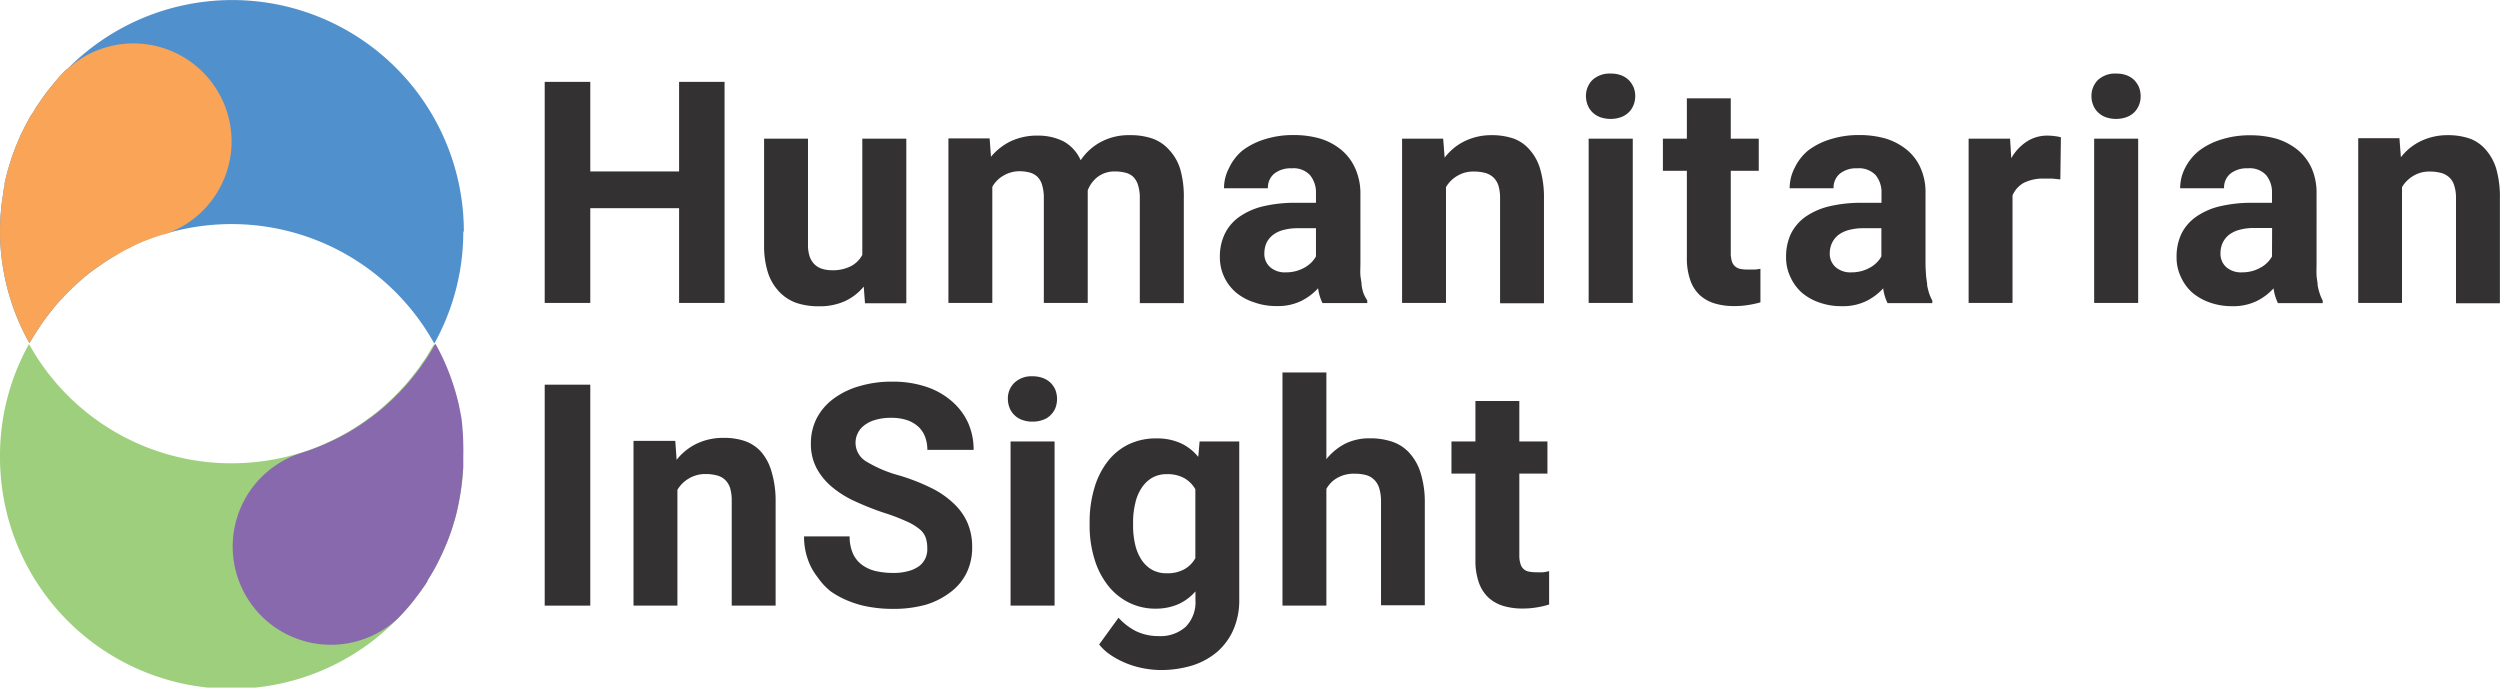<svg xmlns="http://www.w3.org/2000/svg" viewBox="0 0 223.24 61.4"><defs><style>.cls-1{fill:#5091cd;}.cls-2{fill:#f9a456;}.cls-3{fill:#9ecf7c;}.cls-4{fill:#8869ae;}.cls-5{fill:#333132;}</style></defs><title>Hum_InSight_logo_short</title><g id="Layer_2" data-name="Layer 2"><g id="main"><path class="cls-1" d="M41.37,20.68a20.52,20.52,0,0,1-2.59,10,20.69,20.69,0,0,0-24.14-9.77l-.12,0c-.32.09-.64.2-.95.32s-.54.2-.81.31-.69.3-1,.46l-.79.4L10,23c-.36.22-.72.45-1.06.7a.42.42,0,0,0-.12.08c-.34.23-.66.47-1,.73l0,0q-.52.42-1,.87c-.28.24-.54.5-.8.77a4,4,0,0,0-.4.42c-.27.28-.53.56-.77.86s-.49.61-.72.92a.44.44,0,0,0-.08.11c-.22.29-.43.59-.62.9a2.75,2.75,0,0,0-.19.28c-.21.34-.42.68-.61,1A20.47,20.47,0,0,1,0,20.68a19.24,19.24,0,0,1,.1-2,13.08,13.08,0,0,1,.19-1.4c0-.24.07-.47.12-.71a1.16,1.16,0,0,0,0-.18q.08-.39.18-.78c.11-.43.23-.84.37-1.25a6.2,6.2,0,0,1,.23-.69c.15-.42.32-.84.5-1.25.09-.22.19-.44.3-.65s.2-.42.31-.62.26-.5.4-.74S3,10,3.09,9.81s.26-.42.4-.62l.07-.11c.18-.26.36-.52.55-.77s.37-.48.56-.71.48-.58.73-.86l.49-.51L6,6.18a20.68,20.68,0,0,1,35.42,14.5Z"/><path class="cls-2" d="M20.68,12.61a8.76,8.76,0,0,1-6,8.32l-.12,0-.95.32-.81.31c-.35.15-.69.3-1,.46l-.79.4L10,23c-.36.22-.72.45-1.06.7a.42.42,0,0,0-.12.08,11.31,11.31,0,0,0-1,.73l0,0q-.52.42-1,.87c-.28.25-.55.51-.8.77a5.16,5.16,0,0,0-.4.42c-.27.28-.53.56-.77.86s-.49.6-.72.92a.44.44,0,0,0-.08.11c-.22.29-.43.59-.62.9a2.75,2.75,0,0,0-.19.28c-.21.33-.42.68-.61,1A20.47,20.47,0,0,1,0,20.68a19.24,19.24,0,0,1,.1-2,13.08,13.08,0,0,1,.19-1.4c0-.24.07-.47.12-.71a1.16,1.16,0,0,0,0-.18q.08-.39.18-.78c.11-.43.23-.84.37-1.25a6.2,6.2,0,0,1,.23-.69c.15-.42.32-.84.5-1.25.09-.22.19-.44.3-.65s.2-.42.31-.62.26-.5.4-.74S3,10,3.09,9.81s.26-.42.4-.62l.07-.11c.18-.26.36-.52.55-.77s.37-.48.56-.71.48-.58.73-.86l.15-.16.34-.35L6,6.18A8.76,8.76,0,0,1,20.68,12.61Z"/><path class="cls-3" d="M41.37,40.72q0,.51,0,1s0,0,0,0A20.05,20.05,0,0,1,41,44.71q-.09.48-.21,1c-.05.22-.11.43-.17.65-.12.41-.24.81-.38,1.21s-.22.6-.34.9h0c-.1.25-.21.5-.32.75s-.31.66-.48,1-.25.48-.38.71l-.17.29c-.12.21-.25.42-.38.62a.21.21,0,0,1,0,.06,7.38,7.38,0,0,1-.46.68c-.13.2-.27.39-.42.58s-.32.43-.49.64-.51.62-.79.91-.32.35-.48.51l0,0A20.68,20.68,0,0,1,0,40.72a20.47,20.47,0,0,1,2.59-10A20.65,20.65,0,0,0,20.67,41.37a20.94,20.94,0,0,0,6.17-.93,18.89,18.89,0,0,0,2.06-.77l.72-.33a19,19,0,0,0,2.7-1.56,4.84,4.84,0,0,0,.46-.33c.3-.2.59-.43.88-.66s.58-.48.85-.73l.3-.28a5.58,5.58,0,0,0,.55-.54,5.44,5.44,0,0,0,.47-.49,1.29,1.29,0,0,0,.16-.17,8.27,8.27,0,0,0,.56-.64c.21-.25.41-.51.61-.77a4.47,4.47,0,0,0,.42-.58l.25-.36a7.15,7.15,0,0,0,.44-.68c.17-.28.34-.56.5-.84a0,0,0,0,0,0,0c.2.37.4.75.58,1.13a21.06,21.06,0,0,1,1.49,4.26c.1.43.18.86.25,1.29A20.44,20.44,0,0,1,41.37,40.72Z"/><path class="cls-4" d="M41.36,40.72c0,.34,0,.68,0,1,0,0,0,0,0,0A23.45,23.45,0,0,1,41,44.71q-.09.48-.21,1c-.05.22-.11.43-.17.65-.12.41-.24.81-.38,1.21s-.22.6-.34.9h0c-.1.25-.21.5-.32.75s-.31.66-.48,1-.25.48-.38.71l-.17.29c-.12.21-.25.42-.38.62a.21.21,0,0,1,0,.06,7.38,7.38,0,0,1-.46.68c-.13.2-.27.39-.42.58s-.32.43-.49.64-.51.62-.79.91a1.07,1.07,0,0,1-.14.16l-.34.35,0,0a8.77,8.77,0,1,1-8.58-14.79,18.89,18.89,0,0,0,2.06-.77l.72-.33a19,19,0,0,0,2.7-1.56,4.84,4.84,0,0,0,.46-.33c.3-.2.59-.43.88-.66s.58-.48.85-.73l.3-.28c.19-.17.38-.36.55-.54a5.38,5.38,0,0,0,.47-.49,1.29,1.29,0,0,0,.16-.17c.19-.21.38-.42.56-.64s.41-.51.61-.77.29-.38.42-.58l.25-.36c.16-.22.3-.45.44-.68s.34-.56.5-.84c.21.37.41.74.59,1.12a21.06,21.06,0,0,1,1.49,4.26c.09.43.18.86.25,1.29A21.61,21.61,0,0,1,41.36,40.72Z"/><path class="cls-5" d="M60.64,7.31v8H52.71v-8H48.64V27.05h4.07V18.59h7.93v8.46H64.7V7.31Z"/><path class="cls-5" d="M77,12.38V22.76a2.42,2.42,0,0,1-1,1,3.51,3.51,0,0,1-1.72.37A2.75,2.75,0,0,1,73.4,24a1.68,1.68,0,0,1-.66-.39,1.82,1.82,0,0,1-.44-.7,3.22,3.22,0,0,1-.15-1V12.38H68.23v9.49a7.91,7.91,0,0,0,.35,2.49,4.47,4.47,0,0,0,1,1.69,3.92,3.92,0,0,0,1.54,1,6.14,6.14,0,0,0,2,.3,5.44,5.44,0,0,0,2.33-.46,4.76,4.76,0,0,0,1.68-1.3l.11,1.49h3.69V12.38Z"/><path class="cls-5" d="M105.39,15.1a4.42,4.42,0,0,0-1-1.73,3.62,3.62,0,0,0-1.49-1,6,6,0,0,0-2-.3,5.27,5.27,0,0,0-2.59.6,5,5,0,0,0-1.81,1.64A3.56,3.56,0,0,0,95,12.64a5,5,0,0,0-2.32-.53,5.51,5.51,0,0,0-2.44.51A5.3,5.3,0,0,0,88.49,14l-.12-1.64H84.69V27.05h3.92V16.68a2.67,2.67,0,0,1,1-1A2.8,2.8,0,0,1,91,15.29a3.71,3.71,0,0,1,.93.11,1.64,1.64,0,0,1,.7.38,1.71,1.71,0,0,1,.43.75,4.11,4.11,0,0,1,.15,1.21v9.31h3.92V17.27a.71.71,0,0,0,0-.14V17a2.75,2.75,0,0,1,.92-1.23,2.5,2.5,0,0,1,1.52-.46,3.68,3.68,0,0,1,.92.11,1.53,1.53,0,0,1,.69.36,1.74,1.74,0,0,1,.44.74,3.77,3.77,0,0,1,.16,1.21v9.34h3.93V17.71A8.92,8.92,0,0,0,105.39,15.1Z"/><path class="cls-5" d="M121.76,26.21a4.35,4.35,0,0,1-.17-.71c0-.27-.08-.57-.11-.9s0-.7,0-1.12V17.27A5.44,5.44,0,0,0,121,15a4.53,4.53,0,0,0-1.23-1.62,5.53,5.53,0,0,0-1.87-1,8.42,8.42,0,0,0-2.36-.32,8.33,8.33,0,0,0-2.58.37,6.47,6.47,0,0,0-2,1A4.53,4.53,0,0,0,109.75,15a3.82,3.82,0,0,0-.45,1.81h3.92a1.62,1.62,0,0,1,.56-1.3,2.35,2.35,0,0,1,1.56-.48,2,2,0,0,1,1.64.61,2.42,2.42,0,0,1,.53,1.63v.84h-1.75a12.28,12.28,0,0,0-3,.32,6.28,6.28,0,0,0-2.12.95,4,4,0,0,0-1.28,1.52,4.64,4.64,0,0,0-.43,2.05,4.11,4.11,0,0,0,1.43,3.16A4.84,4.84,0,0,0,112,27a5.74,5.74,0,0,0,2,.33,4.74,4.74,0,0,0,2.2-.46,5.1,5.1,0,0,0,1.5-1.13,4.3,4.3,0,0,0,.39,1.32h4v-.23A4.86,4.86,0,0,1,121.76,26.21Zm-4.25-3.31a2.73,2.73,0,0,1-.4.53,3,3,0,0,1-.59.45,3.56,3.56,0,0,1-.77.32,3.38,3.38,0,0,1-.93.12,2,2,0,0,1-1.41-.47,1.59,1.59,0,0,1-.51-1.21,2.44,2.44,0,0,1,.17-.9,2,2,0,0,1,.55-.72,2.54,2.54,0,0,1,.93-.47,4.85,4.85,0,0,1,1.34-.17h1.62Z"/><path class="cls-5" d="M137.53,15.09a4.42,4.42,0,0,0-.95-1.73,3.42,3.42,0,0,0-1.46-1,6,6,0,0,0-1.9-.29,5.46,5.46,0,0,0-2.38.51A5,5,0,0,0,129,14.08l-.13-1.7H125.2V27.05h3.92V16.71a2.8,2.8,0,0,1,1-1,2.73,2.73,0,0,1,1.49-.39,3.75,3.75,0,0,1,1,.12,1.77,1.77,0,0,1,.73.39,1.73,1.73,0,0,1,.46.73,3.84,3.84,0,0,1,.15,1.16v9.36h3.92V17.72A9.06,9.06,0,0,0,137.53,15.09Z"/><path class="cls-5" d="M141.86,12.38V27.05h3.94V12.38Zm4-4.6a1.92,1.92,0,0,0-.44-.65,2,2,0,0,0-.69-.42,2.63,2.63,0,0,0-.91-.14,2.27,2.27,0,0,0-1.61.56,2,2,0,0,0-.59,1.46,2.13,2.13,0,0,0,.16.81,1.83,1.83,0,0,0,.44.65,2,2,0,0,0,.69.42,2.84,2.84,0,0,0,1.82,0,2,2,0,0,0,.69-.42,1.83,1.83,0,0,0,.44-.65,2.13,2.13,0,0,0,.16-.81A2.17,2.17,0,0,0,145.87,7.78Z"/><path class="cls-5" d="M156.69,24.07l-.64,0a3.23,3.23,0,0,1-.66-.06,1,1,0,0,1-.46-.23,1,1,0,0,1-.29-.47,2.63,2.63,0,0,1-.09-.76V15.25h2.5V12.38h-2.5V8.78h-3.92v3.6h-2.14v2.87h2.14V23a5.87,5.87,0,0,0,.3,2,3.3,3.3,0,0,0,.84,1.34,3.41,3.41,0,0,0,1.33.75,5.79,5.79,0,0,0,1.73.24,7.43,7.43,0,0,0,1.31-.1A9.2,9.2,0,0,0,157.2,27V24A4.86,4.86,0,0,1,156.69,24.07Z"/><path class="cls-5" d="M172.27,26.21a5.64,5.64,0,0,1-.18-.71c0-.27-.08-.57-.1-.9s-.05-.7-.05-1.12V17.27A5.28,5.28,0,0,0,171.5,15a4.4,4.4,0,0,0-1.22-1.62,5.63,5.63,0,0,0-1.87-1,8.47,8.47,0,0,0-2.36-.32,8.33,8.33,0,0,0-2.58.37,6.36,6.36,0,0,0-2,1A4.56,4.56,0,0,0,160.25,15a3.93,3.93,0,0,0-.44,1.81h3.92a1.62,1.62,0,0,1,.56-1.3,2.32,2.32,0,0,1,1.55-.48,2.05,2.05,0,0,1,1.65.61,2.42,2.42,0,0,1,.52,1.63v.84h-1.75a12.19,12.19,0,0,0-2.94.32,6.34,6.34,0,0,0-2.13.95,4.14,4.14,0,0,0-1.28,1.52,4.78,4.78,0,0,0-.42,2.05,4,4,0,0,0,.38,1.77,4.19,4.19,0,0,0,1,1.39,4.79,4.79,0,0,0,1.58.9,5.78,5.78,0,0,0,2,.33,4.78,4.78,0,0,0,2.21-.46,5.1,5.1,0,0,0,1.5-1.13,4.3,4.3,0,0,0,.39,1.32h4v-.23A3.73,3.73,0,0,1,172.27,26.21ZM168,22.9a2.38,2.38,0,0,1-.4.53,2.48,2.48,0,0,1-.59.45,3.28,3.28,0,0,1-.76.32,3.48,3.48,0,0,1-.93.12,2,2,0,0,1-1.41-.47,1.59,1.59,0,0,1-.52-1.21,2.26,2.26,0,0,1,.18-.9,2.07,2.07,0,0,1,.54-.72,2.67,2.67,0,0,1,.94-.47,4.8,4.8,0,0,1,1.34-.17H168Z"/><path class="cls-5" d="M183.52,12.16a5.14,5.14,0,0,0-.66-.05,3.33,3.33,0,0,0-1.89.54,4.26,4.26,0,0,0-1.37,1.48l-.11-1.75h-3.7V27.05h3.92v-9.6a2.33,2.33,0,0,1,1-1.12,3.84,3.84,0,0,1,1.86-.38l.71,0,.7.07.05-3.76A3.62,3.62,0,0,0,183.52,12.16Z"/><path class="cls-5" d="M187,12.38V27.05h3.93V12.38Zm4-4.6a2.26,2.26,0,0,0-.44-.65,2,2,0,0,0-.7-.42,2.58,2.58,0,0,0-.9-.14,2.25,2.25,0,0,0-1.61.56,2,2,0,0,0-.59,1.46,2,2,0,0,0,.16.81,1.83,1.83,0,0,0,.44.65,2,2,0,0,0,.69.42,2.81,2.81,0,0,0,1.81,0,2,2,0,0,0,.7-.42,2,2,0,0,0,.59-1.46A2.16,2.16,0,0,0,191,7.78Z"/><path class="cls-5" d="M207.14,26.21a5.64,5.64,0,0,1-.18-.71c0-.27-.08-.57-.1-.9s0-.7,0-1.12V17.27a5.44,5.44,0,0,0-.44-2.25,4.53,4.53,0,0,0-1.23-1.62,5.63,5.63,0,0,0-1.87-1,8.47,8.47,0,0,0-2.36-.32,8.33,8.33,0,0,0-2.58.37,6.36,6.36,0,0,0-2,1A4.69,4.69,0,0,0,195.12,15a3.93,3.93,0,0,0-.44,1.81h3.92a1.62,1.62,0,0,1,.56-1.3,2.35,2.35,0,0,1,1.56-.48,2,2,0,0,1,1.64.61,2.42,2.42,0,0,1,.52,1.63v.84h-1.74a12.22,12.22,0,0,0-2.95.32,6.19,6.19,0,0,0-2.12.95,4.08,4.08,0,0,0-1.29,1.52,4.78,4.78,0,0,0-.42,2.05,4,4,0,0,0,.38,1.77,4.19,4.19,0,0,0,1,1.39,4.9,4.9,0,0,0,1.58.9,5.79,5.79,0,0,0,2,.33,4.77,4.77,0,0,0,2.2-.46,5.1,5.1,0,0,0,1.5-1.13,4.3,4.3,0,0,0,.39,1.32h4v-.23A3.73,3.73,0,0,1,207.14,26.21Zm-4.26-3.31a2.38,2.38,0,0,1-.4.53,2.48,2.48,0,0,1-.59.45,3.28,3.28,0,0,1-.76.32,3.48,3.48,0,0,1-.93.12,2,2,0,0,1-1.41-.47,1.59,1.59,0,0,1-.51-1.21,2.25,2.25,0,0,1,.17-.9A2.07,2.07,0,0,1,199,21a2.67,2.67,0,0,1,.94-.47,4.85,4.85,0,0,1,1.34-.17h1.61Z"/><path class="cls-5" d="M222.91,15.09a4.55,4.55,0,0,0-.95-1.73,3.42,3.42,0,0,0-1.46-1,6,6,0,0,0-1.9-.29,5.51,5.51,0,0,0-2.39.51,5,5,0,0,0-1.82,1.46l-.13-1.7h-3.68V27.05h3.91V16.71a2.91,2.91,0,0,1,1-1,2.72,2.72,0,0,1,1.48-.39,3.83,3.83,0,0,1,1,.12,1.77,1.77,0,0,1,.73.39,1.62,1.62,0,0,1,.45.73,3.53,3.53,0,0,1,.16,1.16v9.36h3.92V17.72A9.06,9.06,0,0,0,222.91,15.09Z"/><path class="cls-5" d="M48.64,34.35V54.08h4.07V34.35Z"/><path class="cls-5" d="M68.9,42.13A4.59,4.59,0,0,0,68,40.39a3.5,3.5,0,0,0-1.47-1,5.68,5.68,0,0,0-1.89-.29,5.47,5.47,0,0,0-2.39.5,5.09,5.09,0,0,0-1.83,1.46l-.12-1.69H56.57V54.08h3.92V43.74a2.88,2.88,0,0,1,1-1A2.84,2.84,0,0,1,63,42.33a3.75,3.75,0,0,1,1,.12,1.65,1.65,0,0,1,.73.38,1.79,1.79,0,0,1,.46.73,3.87,3.87,0,0,1,.15,1.17v9.35h3.92V44.76A9,9,0,0,0,68.9,42.13Z"/><path class="cls-5" d="M90.24,39.42V54.08h3.93V39.42Zm4-4.61a2,2,0,0,0-.44-.64,2,2,0,0,0-.69-.42,2.63,2.63,0,0,0-.91-.15,2.23,2.23,0,0,0-1.61.57A1.94,1.94,0,0,0,90,35.62a2.18,2.18,0,0,0,.16.82,1.79,1.79,0,0,0,.44.64,1.74,1.74,0,0,0,.69.42,2.59,2.59,0,0,0,.91.15,2.63,2.63,0,0,0,.91-.15,1.74,1.74,0,0,0,.69-.42,1.92,1.92,0,0,0,.44-.64,2.29,2.29,0,0,0,0-1.63Z"/><path class="cls-5" d="M107.12,39.42,107,40.8a4.33,4.33,0,0,0-1.56-1.22,5.08,5.08,0,0,0-2.2-.43,5.54,5.54,0,0,0-2.48.54,5.27,5.27,0,0,0-1.86,1.53,7.12,7.12,0,0,0-1.18,2.37,10.46,10.46,0,0,0-.42,3v.29a10,10,0,0,0,.42,3,7.11,7.11,0,0,0,1.18,2.35,5.5,5.5,0,0,0,1.85,1.55,5.26,5.26,0,0,0,2.47.57,5,5,0,0,0,2-.4,4.51,4.51,0,0,0,1.53-1.14v.79a3.14,3.14,0,0,1-.87,2.37,3.37,3.37,0,0,1-2.42.83,4.6,4.6,0,0,1-2-.43,5.38,5.38,0,0,1-1.58-1.21l-1.73,2.39a4.56,4.56,0,0,0,1.12,1,7.49,7.49,0,0,0,1.41.72,8,8,0,0,0,1.5.42,8.13,8.13,0,0,0,1.43.14,9.57,9.57,0,0,0,2.87-.41,6.45,6.45,0,0,0,2.22-1.22,5.65,5.65,0,0,0,1.45-2,6.56,6.56,0,0,0,.51-2.67V39.42Zm-.38,10.42a2.51,2.51,0,0,1-1,1,3.1,3.1,0,0,1-1.56.35,2.61,2.61,0,0,1-1.34-.33,2.78,2.78,0,0,1-.93-.91,4.11,4.11,0,0,1-.55-1.35,7.28,7.28,0,0,1-.18-1.66v-.29a7,7,0,0,1,.19-1.69,4,4,0,0,1,.56-1.37,2.84,2.84,0,0,1,.94-.92,2.6,2.6,0,0,1,1.33-.33,3.1,3.1,0,0,1,1.54.35,2.64,2.64,0,0,1,1,1Z"/><path class="cls-5" d="M126.85,42.21a4.71,4.71,0,0,0-1-1.77,3.65,3.65,0,0,0-1.54-1,6.12,6.12,0,0,0-2-.3,4.85,4.85,0,0,0-2.21.49A5.26,5.26,0,0,0,118.44,41V33.26h-3.92V54.08h3.92V43.66a2.55,2.55,0,0,1,1-1,3,3,0,0,1,1.53-.36,3.86,3.86,0,0,1,1,.12,1.65,1.65,0,0,1,.74.42,1.79,1.79,0,0,1,.45.76,4,4,0,0,1,.16,1.18v9.27h3.91V44.84A8.75,8.75,0,0,0,126.85,42.21Z"/><path class="cls-5" d="M137.82,51.1a6.25,6.25,0,0,1-.64,0,3.16,3.16,0,0,1-.66-.06.94.94,0,0,1-.75-.7,2.33,2.33,0,0,1-.1-.76V42.29h2.51V39.42h-2.51V35.81h-3.92v3.61h-2.14v2.87h2.14V50a5.83,5.83,0,0,0,.3,2,3.36,3.36,0,0,0,.85,1.35,3.45,3.45,0,0,0,1.32.75,5.9,5.9,0,0,0,1.74.24,7.37,7.37,0,0,0,1.31-.11,7.5,7.5,0,0,0,1.06-.25V51A4.86,4.86,0,0,1,137.82,51.1Z"/><path class="cls-5" d="M82.8,48.91a2.75,2.75,0,0,0-.15-.93,1.71,1.71,0,0,0-.58-.76,4.83,4.83,0,0,0-1.18-.69A16.5,16.5,0,0,0,79,45.81a24.59,24.59,0,0,1-2.55-1,9,9,0,0,1-2.1-1.28,5.73,5.73,0,0,1-1.42-1.7,4.6,4.6,0,0,1-.52-2.24,4.86,4.86,0,0,1,.53-2.26,5.12,5.12,0,0,1,1.51-1.74,7.13,7.13,0,0,1,2.3-1.11,10,10,0,0,1,2.93-.4,9.36,9.36,0,0,1,3,.45,6.64,6.64,0,0,1,2.28,1.27,5.61,5.61,0,0,1,1.47,1.92,5.84,5.84,0,0,1,.51,2.45H82.81a3.27,3.27,0,0,0-.2-1.15,2.34,2.34,0,0,0-.6-.91,2.87,2.87,0,0,0-1-.59,4.46,4.46,0,0,0-1.44-.21,4.83,4.83,0,0,0-1.39.18,2.85,2.85,0,0,0-1,.49,1.94,1.94,0,0,0,.21,3.25,11.33,11.33,0,0,0,2.92,1.23,18.3,18.3,0,0,1,2.84,1.11,7.92,7.92,0,0,1,2,1.38,5.17,5.17,0,0,1,1.24,1.73,5.4,5.4,0,0,1,.42,2.18,5.11,5.11,0,0,1-.51,2.32,4.82,4.82,0,0,1-1.44,1.71A6.91,6.91,0,0,1,82.67,54a10.78,10.78,0,0,1-3,.37,11.67,11.67,0,0,1-2-.17,8.82,8.82,0,0,1-1.86-.52,7.81,7.81,0,0,1-1.64-.88A5.81,5.81,0,0,1,73,51.53a5.33,5.33,0,0,1-.88-1.63,5.91,5.91,0,0,1-.32-2h4.07a3.68,3.68,0,0,0,.29,1.52,2.54,2.54,0,0,0,.79,1,3.33,3.33,0,0,0,1.23.57,7,7,0,0,0,1.59.17A4.66,4.66,0,0,0,81.09,51a2.86,2.86,0,0,0,1-.46,1.86,1.86,0,0,0,.56-.72A2,2,0,0,0,82.8,48.91Z"/></g></g></svg>